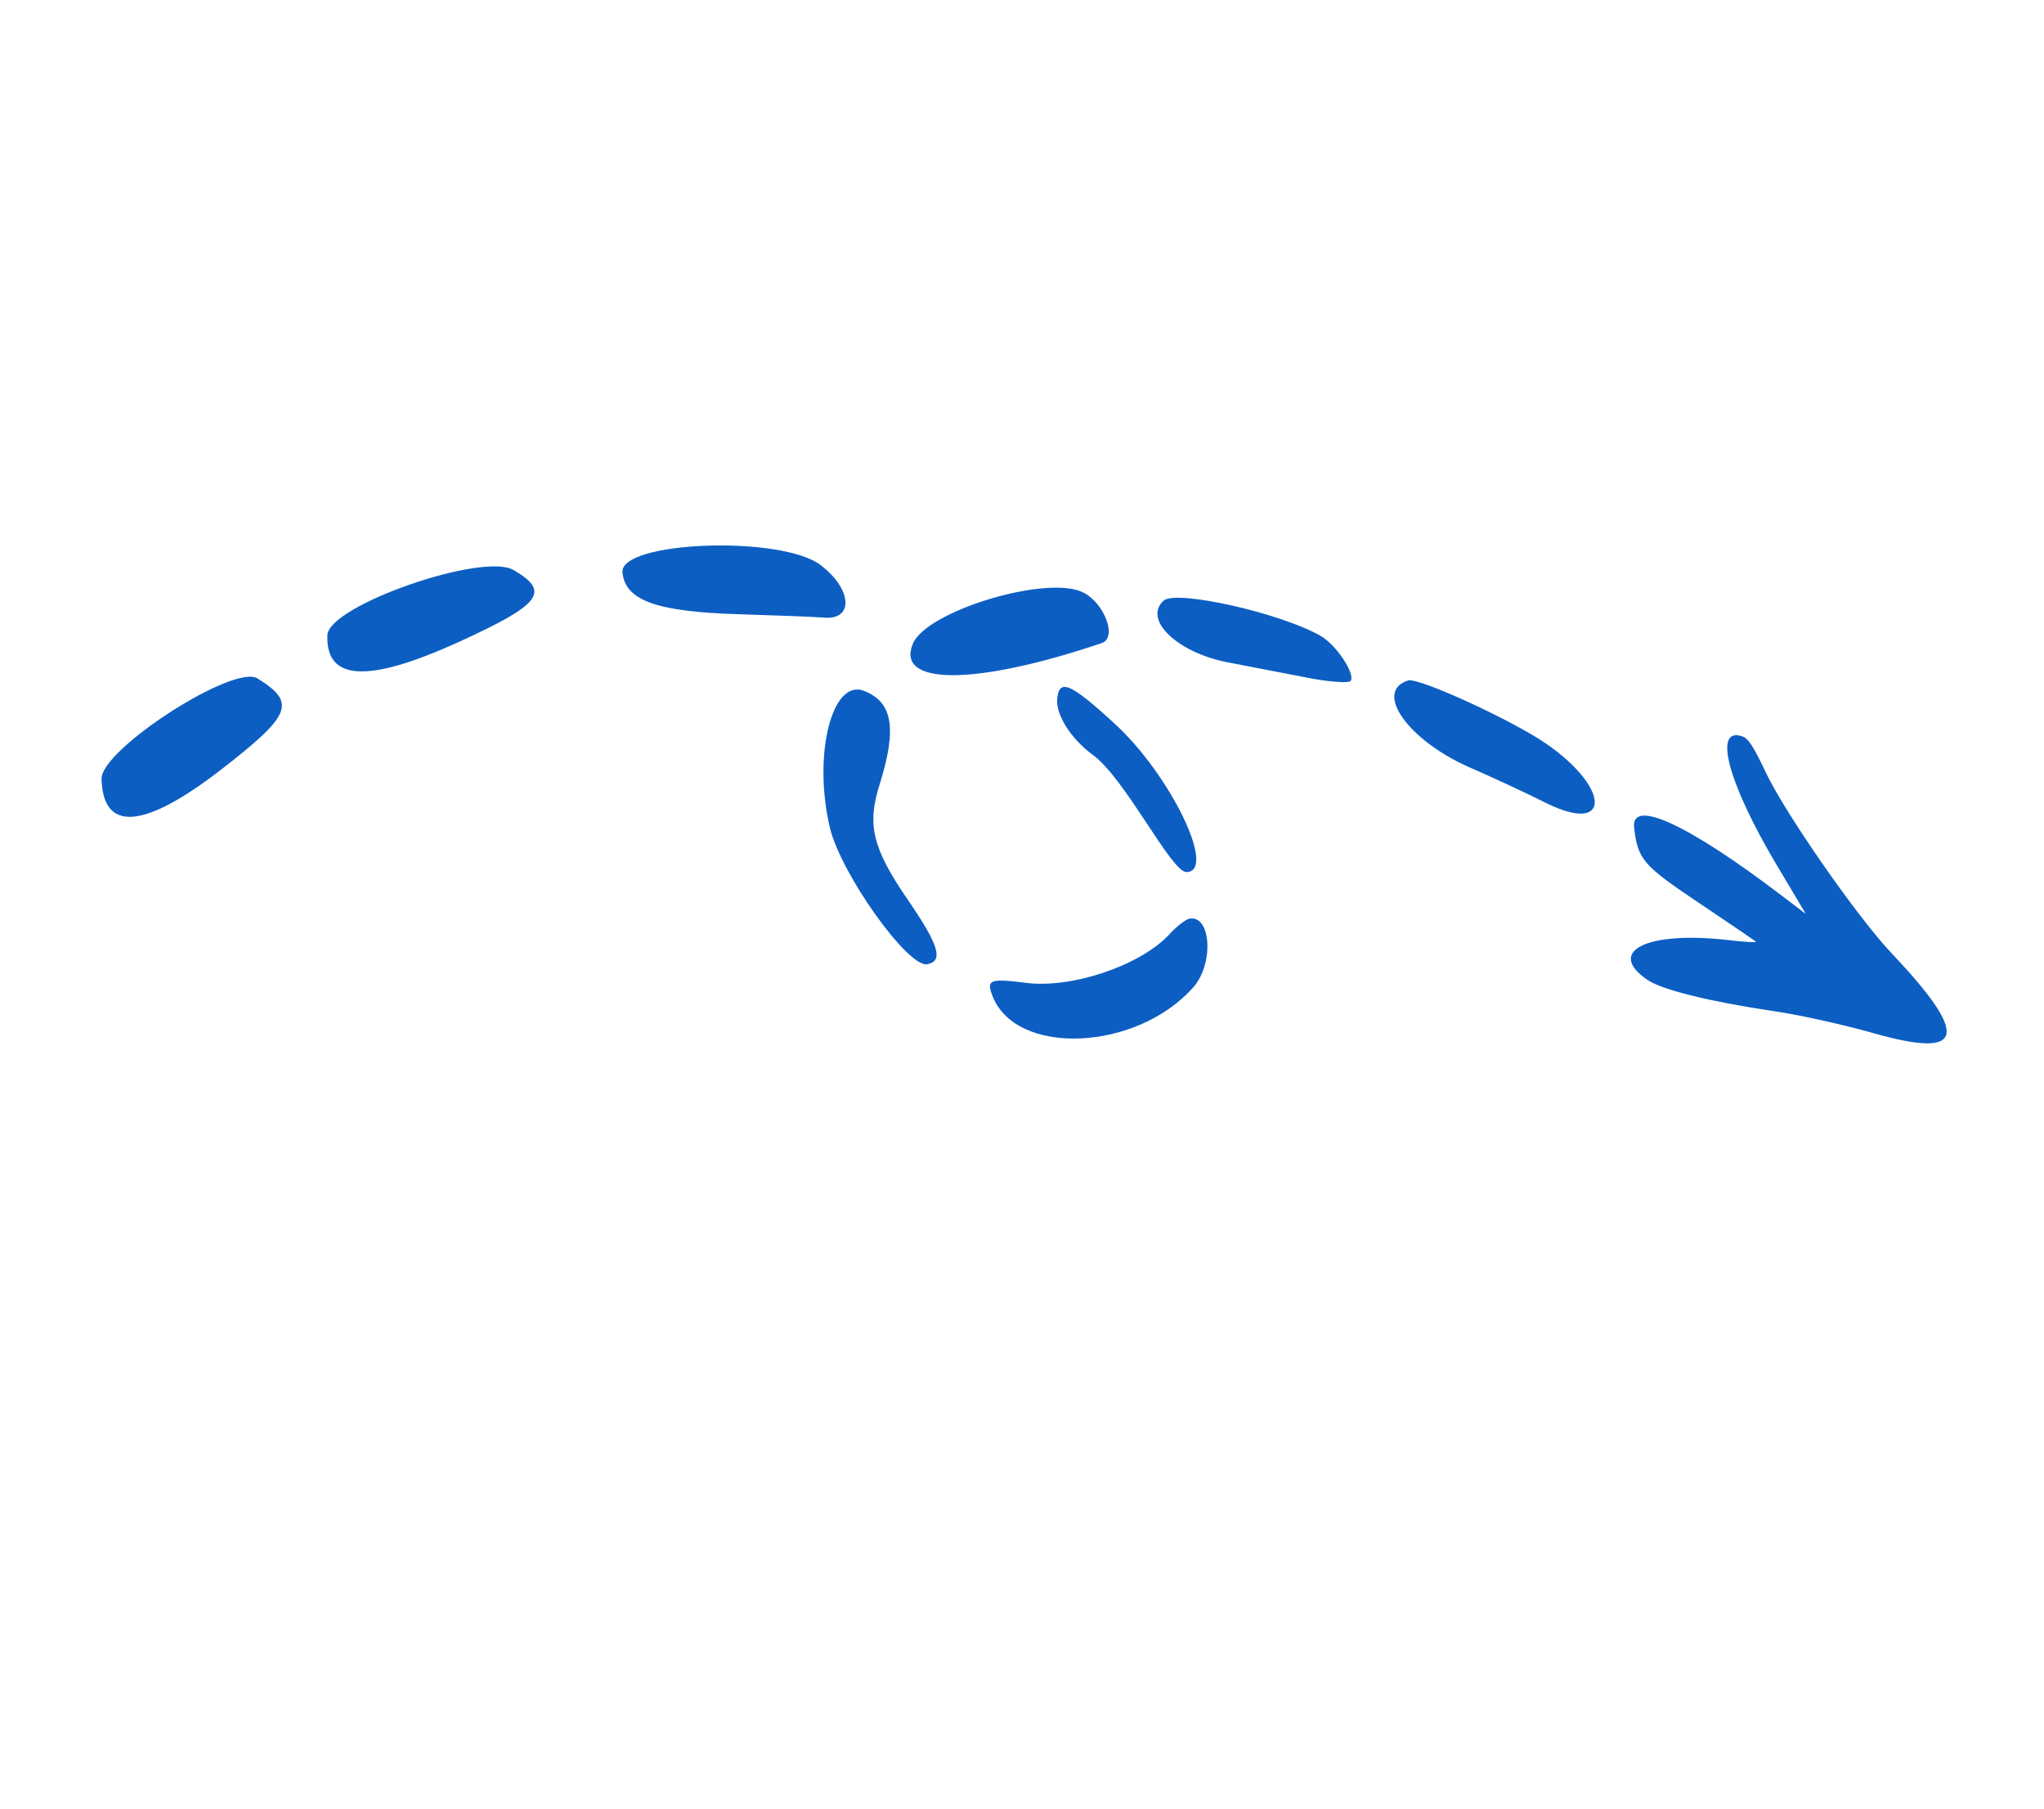 <?xml version="1.0" encoding="UTF-8"?> <svg xmlns="http://www.w3.org/2000/svg" width="104" height="92" viewBox="0 0 104 92" fill="none"><path fill-rule="evenodd" clip-rule="evenodd" d="M96.228 48.469C94.481 46.624 90.868 41.419 89.875 39.353C89.212 37.95 88.944 37.54 88.629 37.451C87.157 36.965 87.933 39.833 90.342 43.904L91.883 46.492L90.656 45.558C85.9 41.936 82.955 40.569 83.147 42.116C83.34 43.742 83.602 44.024 86.527 45.986C88.039 47.003 89.326 47.872 89.35 47.909C89.374 47.947 88.764 47.915 87.96 47.822C83.8 47.342 81.688 48.383 83.824 49.845C84.565 50.35 86.979 50.945 90.191 51.425C91.575 51.621 93.923 52.152 95.406 52.577C99.994 53.868 100.221 52.688 96.228 48.469ZM78.676 37.833C76.904 36.614 72.183 34.454 71.646 34.613C69.88 35.166 71.632 37.645 74.734 39.017C75.916 39.529 77.686 40.353 78.68 40.853C81.972 42.474 81.955 40.099 78.676 37.833ZM67.184 32.34C65.103 31.16 59.858 30 59.215 30.545C58.129 31.509 59.905 33.204 62.482 33.694L66.383 34.446C67.569 34.691 68.615 34.76 68.716 34.642C68.986 34.309 67.997 32.798 67.184 32.34ZM55.135 30.148C53.34 29.207 47.167 31.056 46.449 32.738C45.546 34.883 49.623 34.885 56.047 32.715C56.855 32.461 56.226 30.718 55.135 30.148ZM56.686 36.785C54.443 34.728 53.885 34.503 53.79 35.572C53.73 36.38 54.505 37.604 55.629 38.419C57.275 39.64 59.592 44.354 60.365 44.36C61.948 44.35 59.538 39.378 56.686 36.785ZM60.509 46.733C60.328 46.77 59.847 47.132 59.464 47.564C57.977 49.13 54.511 50.298 52.184 49.993C50.394 49.765 50.189 49.844 50.472 50.589C51.6 53.761 57.845 53.51 60.745 50.187C61.763 49.001 61.625 46.519 60.509 46.733ZM41.763 28.753C39.782 27.216 31.521 27.519 31.671 29.119C31.82 30.56 33.419 31.123 37.679 31.247C39.485 31.304 41.401 31.371 41.945 31.419C43.456 31.534 43.348 29.96 41.763 28.753ZM43.977 35.149C42.335 34.482 41.348 38.377 42.226 42.107C42.787 44.451 46.21 49.248 47.181 49.048C48.02 48.88 47.778 48.081 46.161 45.727C44.409 43.169 44.104 41.96 44.748 39.929C45.646 37.072 45.431 35.725 43.977 35.149ZM26.131 28.997C24.554 28.076 16.726 30.803 16.658 32.305C16.572 34.64 18.699 34.757 23.288 32.681C27.533 30.746 28.035 30.105 26.131 28.997ZM13.104 34.511C11.89 33.754 5.138 38.123 5.166 39.616C5.24 42.352 7.329 42.175 11.246 39.152C14.833 36.368 15.094 35.75 13.104 34.511Z" fill="#0C5EC3"></path></svg> 